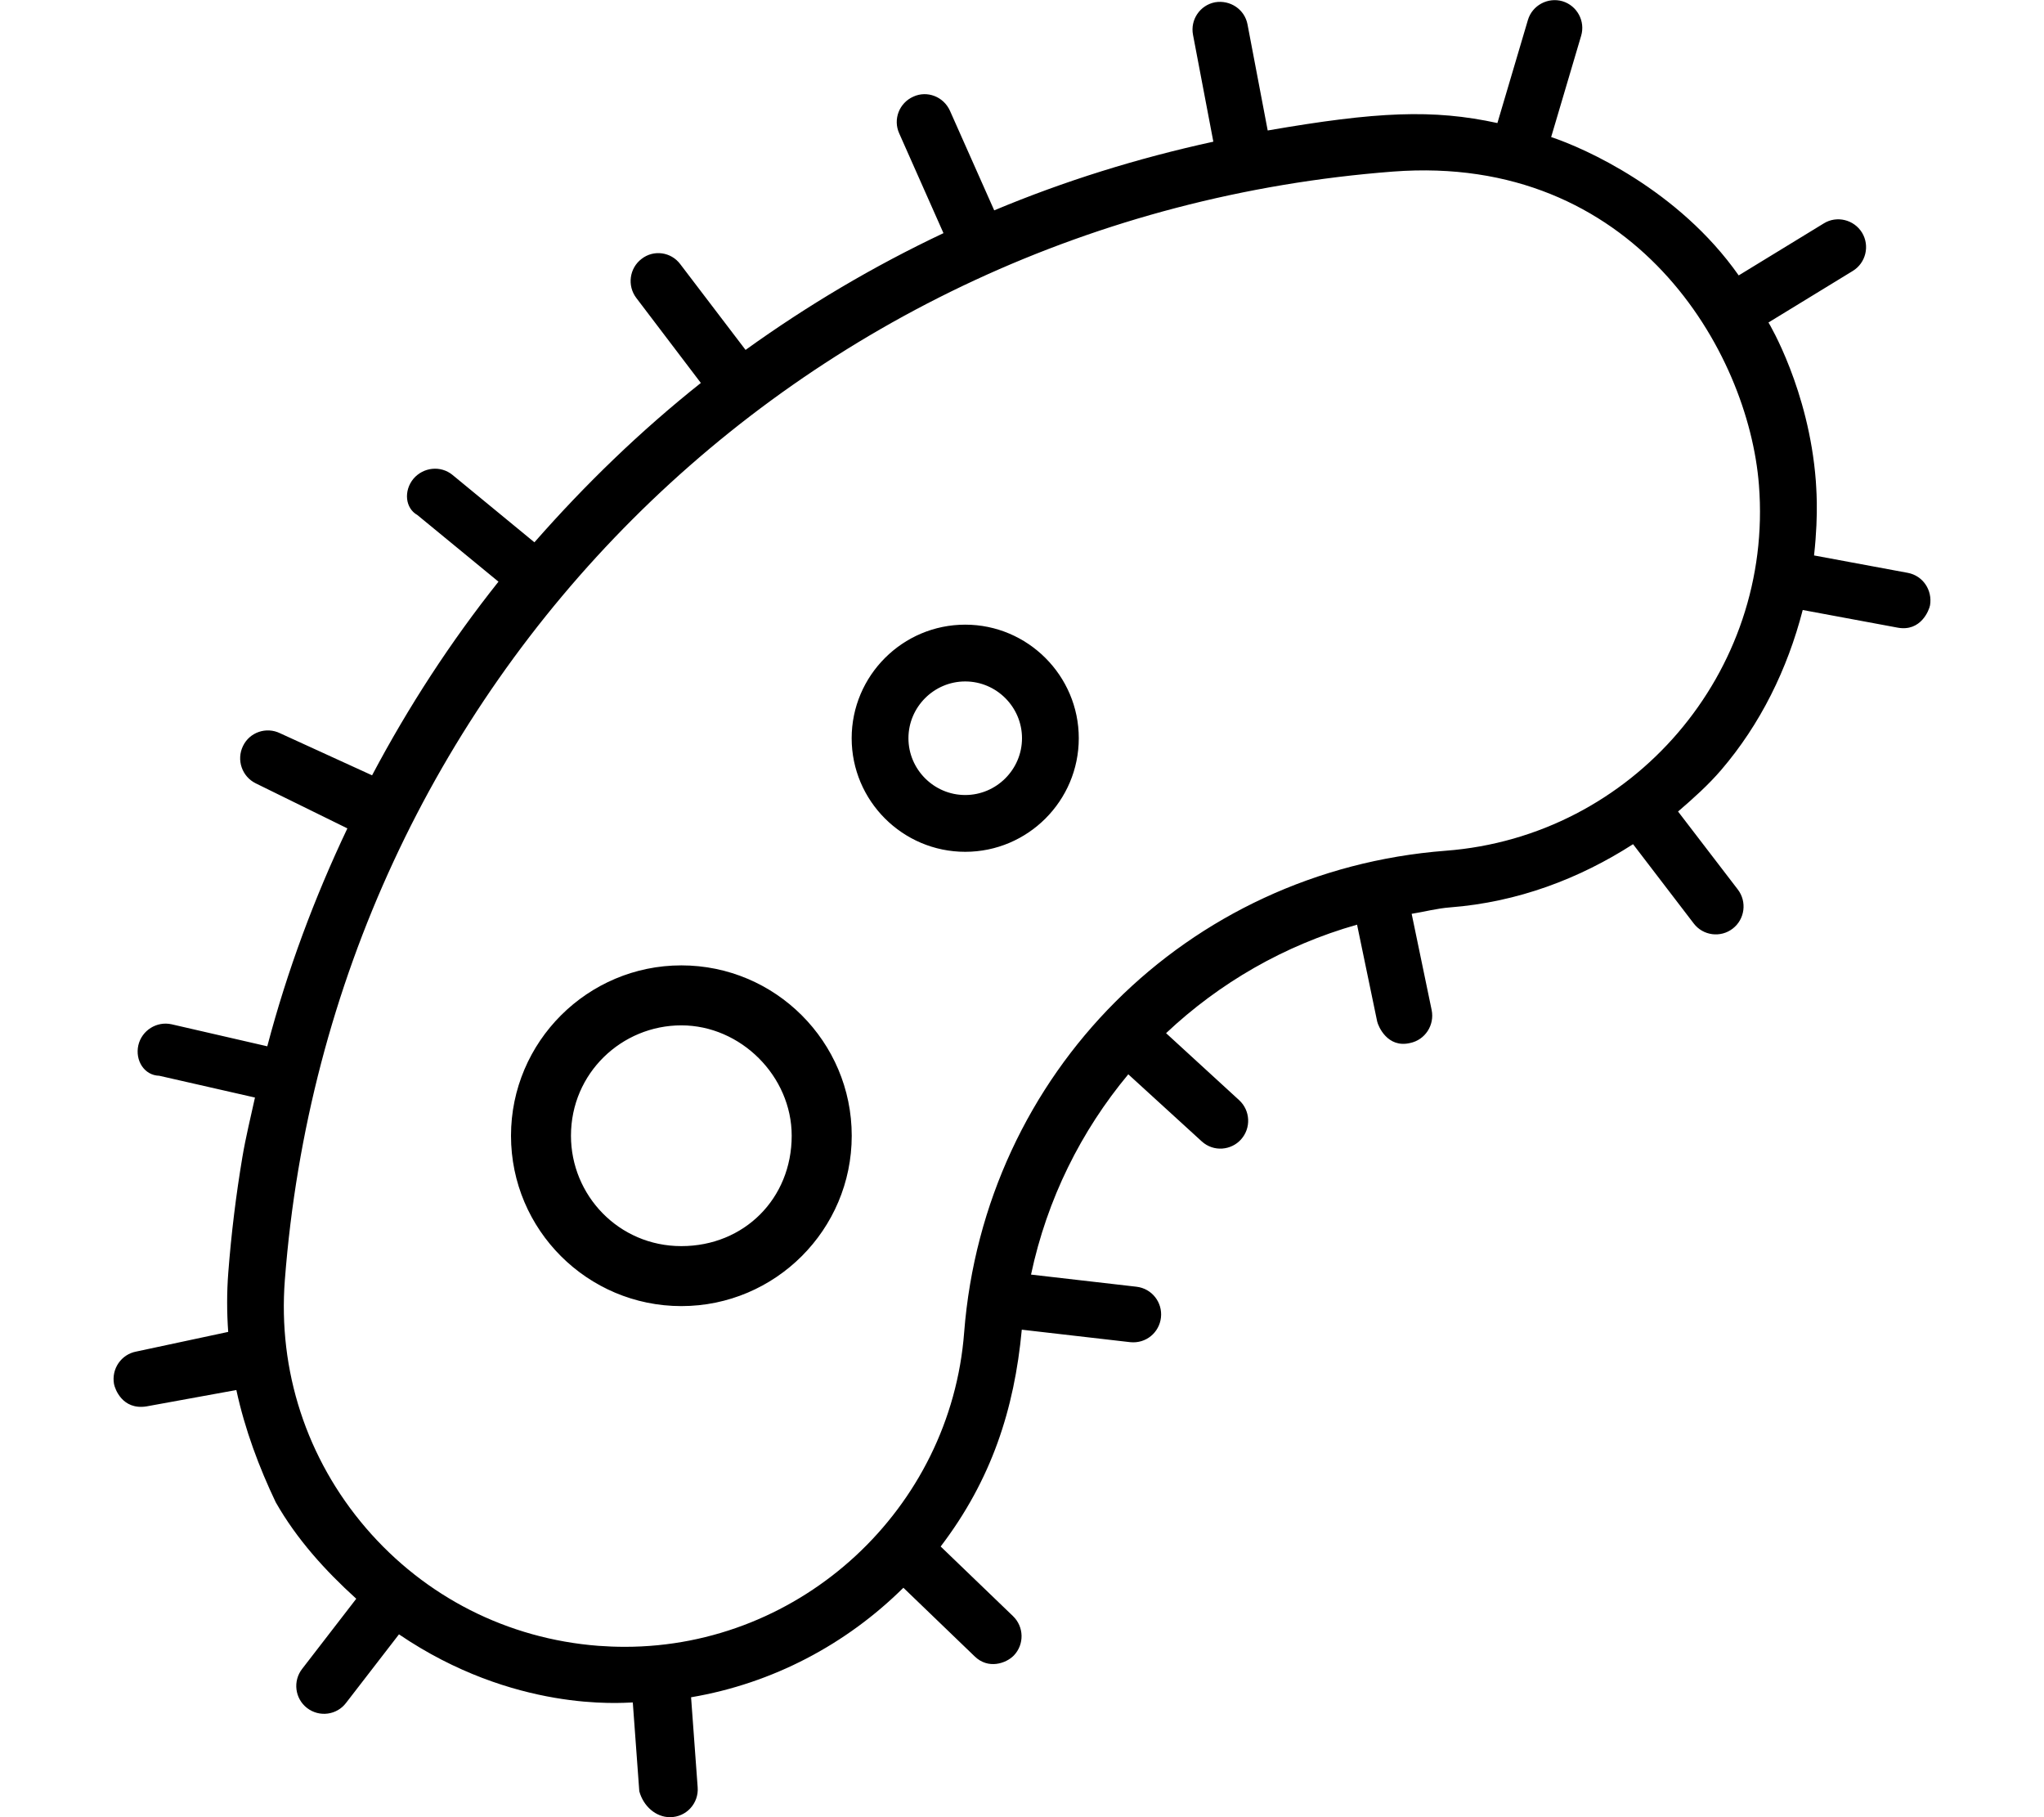 <svg xmlns="http://www.w3.org/2000/svg" viewBox="0 0 576 512"><!--! Font Awesome Pro 6.0.0 by @fontawesome - https://fontawesome.com License - https://fontawesome.com/license (Commercial License) Copyright 2022 Fonticons, Inc. --><path d="M537.6 161.4L511.2 156.5c1.404-12.65 .496-19.99 .496-21.05c-1.955-25.56-13.09-44.19-13.34-44.59l23.74-14.51c3.701-2.256 4.863-7.088 2.631-10.79c-2.295-3.727-7.158-4.863-10.77-2.623l-23.99 14.66c-16.95-24.14-43.5-35.88-52.85-38.98l8.439-28.5c1.254-4.158-1.133-8.531-5.262-9.773c-4.1-1.182-8.504 1.15-9.729 5.293l-8.596 29.03c-18.18-3.953-33.98-3.223-64.73 2.096l-5.688-29.88c-.797-4.25-4.895-6.965-9.146-6.244c-4.254 .815-7.037 4.926-6.211 9.191l5.727 30.09c-21.39 4.664-42.05 11.1-61.75 19.35L267.7 31.21C265.9 27.23 261.3 25.44 257.4 27.22C253.4 28.98 251.6 33.63 253.4 37.59l12.47 28.1C246.2 74.98 227.6 86 210.1 98.59L191.7 74.43C189.1 70.96 184.2 70.29 180.8 72.94c-3.455 2.623-4.098 7.562-1.498 11L197.5 107.9C180.5 121.4 164.9 136.5 150.6 152.8L127.5 133.8C124.2 131.1 119.3 131.6 116.5 134.9C113.7 138.3 114.2 143.2 117.6 145.1l22.87 18.79c-13.49 16.95-25.38 35.22-35.62 54.56L78.93 206.6c-3.887-1.902-8.598-.307-10.46 3.605c-1.896 3.912-.275 8.607 3.609 10.51L97.89 233.4C88.63 252.9 80.96 273.4 75.32 294.8L48.37 288.6c-4.16-.935-8.412 1.674-9.391 5.924C38.03 298.8 40.66 303 44.88 303.1l26.97 6.139c-1.215 5.584-2.594 11.1-3.549 16.79c-1.793 10.68-3.125 21.53-3.971 32.53c-.435 5.648-.416 11.23-.023 16.71L38.43 380.8c-4.252 .781-7.066 4.863-6.303 9.145c.25 1.35 2.336 7.375 9.117 6.32l25.36-4.619c2.422 11.21 6.449 21.88 11.1 31.63c5.893 10.36 13.88 19.19 22.69 27.18l-15.25 19.76c-2.66 3.422-2.049 8.363 1.377 11.02c3.492 2.682 8.4 1.982 10.98-1.412l14.93-19.34c32.38 21.99 62.61 19.28 65.89 19.19l1.832 25.02C181.3 508.9 184.8 512 188.8 512c4.607 0 8.15-3.914 7.801-8.424l-1.857-25.36c23.04-3.914 43.73-14.92 59.83-30.86l20.06 19.31c3.822 3.758 8.893 2.021 11.07-.231c2.996-3.129 2.875-8.1-.246-11.09l-20.38-19.61c14.31-18.79 20.76-38.61 22.86-61.09l30.56 3.518c4.484 .459 8.178-2.74 8.656-6.92c.49-4.311-2.57-8.193-6.883-8.699l-29.73-3.422c4.531-21.3 14.08-40.42 27.41-56.43l20.7 18.9c3.391 3.086 8.348 2.479 11.04-.521c2.906-3.207 2.691-8.178-.519-11.11L328.6 291.1c15-14.13 33.29-24.75 53.82-30.57l5.666 27.27c.279 1.295 2.873 7.586 9.27 6.076c4.252-.875 6.943-5.047 6.088-9.283l-5.637-27.12c3.611-.578 7.09-1.523 10.8-1.809c19.15-1.475 36.49-8.109 51.59-17.81L477.3 260.2c2.633 3.455 7.586 4.074 10.98 1.441c3.426-2.639 4.068-7.58 1.438-11.02l-16.84-21.97c4.277-3.689 8.506-7.447 12.17-11.73c11-12.84 18.64-28.32 22.96-45.05l26.73 4.967c6.592 1.234 8.902-4.973 9.146-6.291C544.6 166.3 541.9 162.2 537.6 161.4zM407.4 239.7c-72.97 5.607-130 62.65-135.7 135.7C267.9 425.1 225.9 464 176.1 464c-2.506 0-5.012-.096-7.49-.281c-25.57-1.969-48.84-13.78-65.53-33.24c-16.68-19.47-24.78-44.27-22.81-69.84c12.92-168.1 144.3-299.4 312.3-312.3c67.96-5.155 100.2 50.67 103.1 88.35C499.8 189.4 460.1 235.7 407.4 239.7zM192 272C165.6 272 144 293.5 144 320s21.55 48 48.01 48s48.01-21.53 48.01-48S218.5 272 192 272zM192 351.1c-17.67 0-31.1-14.33-31.1-31.1c0-17.67 14.33-31.1 31.1-31.1s31.1 14.33 31.1 31.1C223.1 337.7 209.7 351.1 192 351.1zM272 176c-17.64 0-32 14.36-32 32s14.36 32 32 32s32-14.36 32-32S289.6 176 272 176zM272 224C263.2 224 256 216.8 256 208C256 199.2 263.2 192 272 192S288 199.2 288 208C288 216.8 280.8 224 272 224z"/></svg>